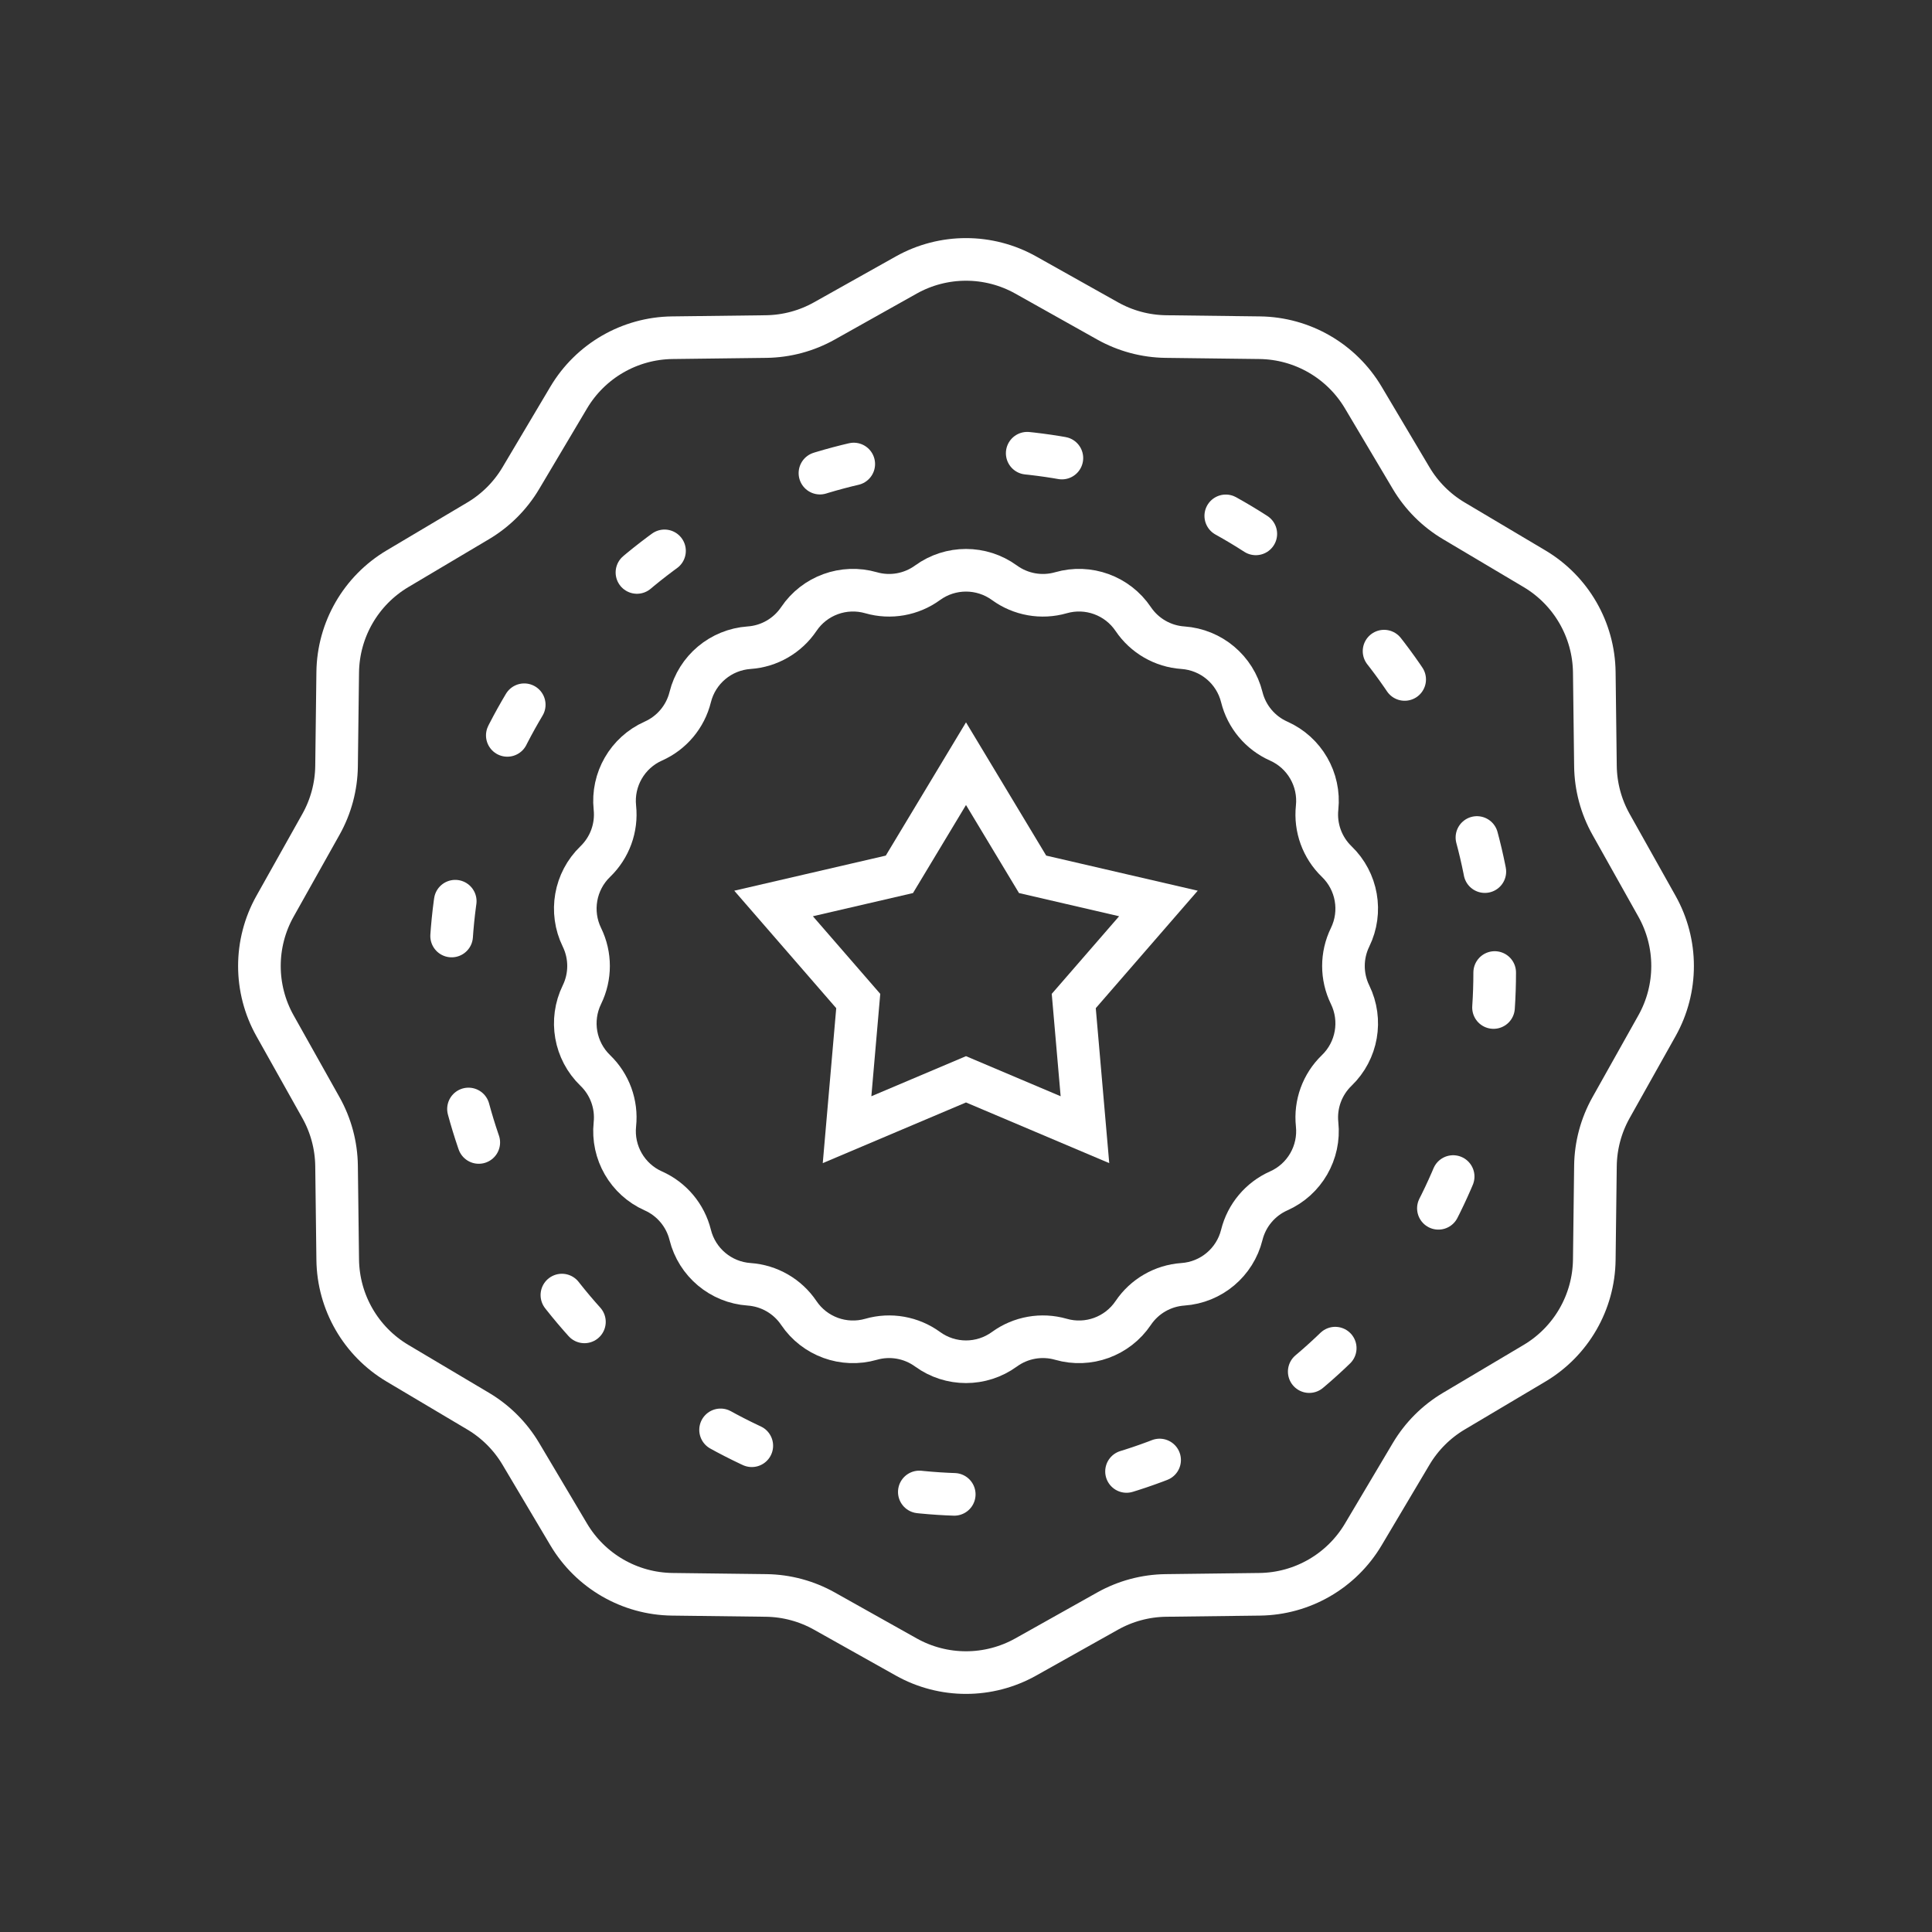 <svg width="80" height="80" viewBox="0 0 80 80" fill="none" xmlns="http://www.w3.org/2000/svg">
<rect x="0" y="0" width="80" height="80" fill="#333333" stroke="none"/>
<path d="M37.524 11.389C39.062 10.526 40.938 10.526 42.476 11.389L45.864 13.289C46.602 13.703 47.431 13.925 48.277 13.936L52.162 13.984C53.925 14.006 55.549 14.944 56.45 16.46L58.434 19.8C58.866 20.527 59.473 21.134 60.2 21.566L63.54 23.55C65.056 24.451 65.994 26.075 66.016 27.838L66.064 31.723C66.075 32.569 66.297 33.398 66.711 34.136L68.611 37.524C69.474 39.062 69.474 40.938 68.611 42.476L66.711 45.864C66.297 46.602 66.075 47.431 66.064 48.277L66.016 52.162C65.994 53.925 65.056 55.549 63.54 56.45L60.2 58.434C59.473 58.866 58.866 59.473 58.434 60.2L56.45 63.54C55.549 65.056 53.925 65.994 52.162 66.016L48.277 66.064C47.431 66.075 46.602 66.297 45.864 66.711L42.476 68.611C40.938 69.474 39.062 69.474 37.524 68.611L34.136 66.711C33.398 66.297 32.569 66.075 31.723 66.064L27.838 66.016C26.075 65.994 24.451 65.056 23.55 63.54L21.566 60.2C21.134 59.473 20.527 58.866 19.8 58.434L16.46 56.45C14.944 55.549 14.006 53.925 13.984 52.162L13.936 48.277C13.925 47.431 13.703 46.602 13.289 45.864L11.389 42.476C10.526 40.938 10.526 39.062 11.389 37.524L13.289 34.136C13.703 33.398 13.925 32.569 13.936 31.723L13.984 27.838C14.006 26.075 14.944 24.451 16.46 23.55L19.8 21.566C20.527 21.134 21.134 20.527 21.566 19.8L23.55 16.46C24.451 14.944 26.075 14.006 27.838 13.984L31.723 13.936C32.569 13.925 33.398 13.703 34.136 13.289L37.524 11.389Z" stroke="white" stroke-width="1.765"/>
<path d="M38.408 24.131C39.357 23.441 40.643 23.441 41.592 24.131V24.131C42.267 24.622 43.13 24.774 43.932 24.544V24.544C45.059 24.22 46.268 24.659 46.924 25.633V25.633C47.39 26.324 48.149 26.763 48.981 26.82V26.82C50.152 26.902 51.137 27.728 51.42 28.867V28.867C51.621 29.677 52.185 30.348 52.947 30.687V30.687C54.019 31.164 54.662 32.277 54.539 33.444V33.444C54.451 34.274 54.751 35.097 55.352 35.677V35.677C56.196 36.492 56.419 37.758 55.904 38.812V38.812C55.538 39.562 55.538 40.438 55.904 41.188V41.188C56.419 42.242 56.196 43.509 55.352 44.324V44.324C54.751 44.903 54.451 45.726 54.539 46.556V46.556C54.662 47.723 54.019 48.837 52.947 49.313V49.313C52.185 49.652 51.621 50.324 51.42 51.133V51.133C51.137 52.272 50.152 53.099 48.981 53.18V53.18C48.149 53.238 47.39 53.676 46.924 54.368V54.368C46.268 55.341 45.059 55.781 43.932 55.457V55.457C43.13 55.226 42.267 55.379 41.592 55.869V55.869C40.643 56.56 39.357 56.56 38.408 55.869V55.869C37.733 55.379 36.87 55.226 36.069 55.457V55.457C34.941 55.781 33.732 55.341 33.077 54.368V54.368C32.61 53.676 31.851 53.238 31.019 53.18V53.18C29.848 53.099 28.863 52.272 28.58 51.133V51.133C28.379 50.324 27.815 49.652 27.053 49.313V49.313C25.981 48.837 25.338 47.723 25.461 46.556V46.556C25.549 45.726 25.249 44.903 24.648 44.324V44.324C23.804 43.509 23.581 42.242 24.096 41.188V41.188C24.462 40.438 24.462 39.562 24.096 38.812V38.812C23.581 37.758 23.804 36.492 24.648 35.677V35.677C25.249 35.097 25.549 34.274 25.461 33.444V33.444C25.338 32.277 25.981 31.164 27.053 30.687V30.687C27.815 30.348 28.379 29.677 28.58 28.867V28.867C28.863 27.728 29.848 26.902 31.019 26.82V26.82C31.851 26.763 32.61 26.324 33.077 25.633V25.633C33.732 24.659 34.941 24.22 36.069 24.544V24.544C36.87 24.774 37.733 24.622 38.408 24.131V24.131Z" stroke="white" stroke-width="1.765"/>
<path d="M40 31.622L42.758 36.204L47.968 37.411L44.462 41.45L44.925 46.778L40 44.692L35.075 46.778L35.538 41.45L32.032 37.411L37.242 36.204L40 31.622Z" stroke="white" stroke-width="1.765"/>
<circle cx="40.27" cy="40.27" r="21.622" stroke="white" stroke-width="1.765" stroke-linecap="round" stroke-dasharray="1.45 7.23"/>
</svg>
